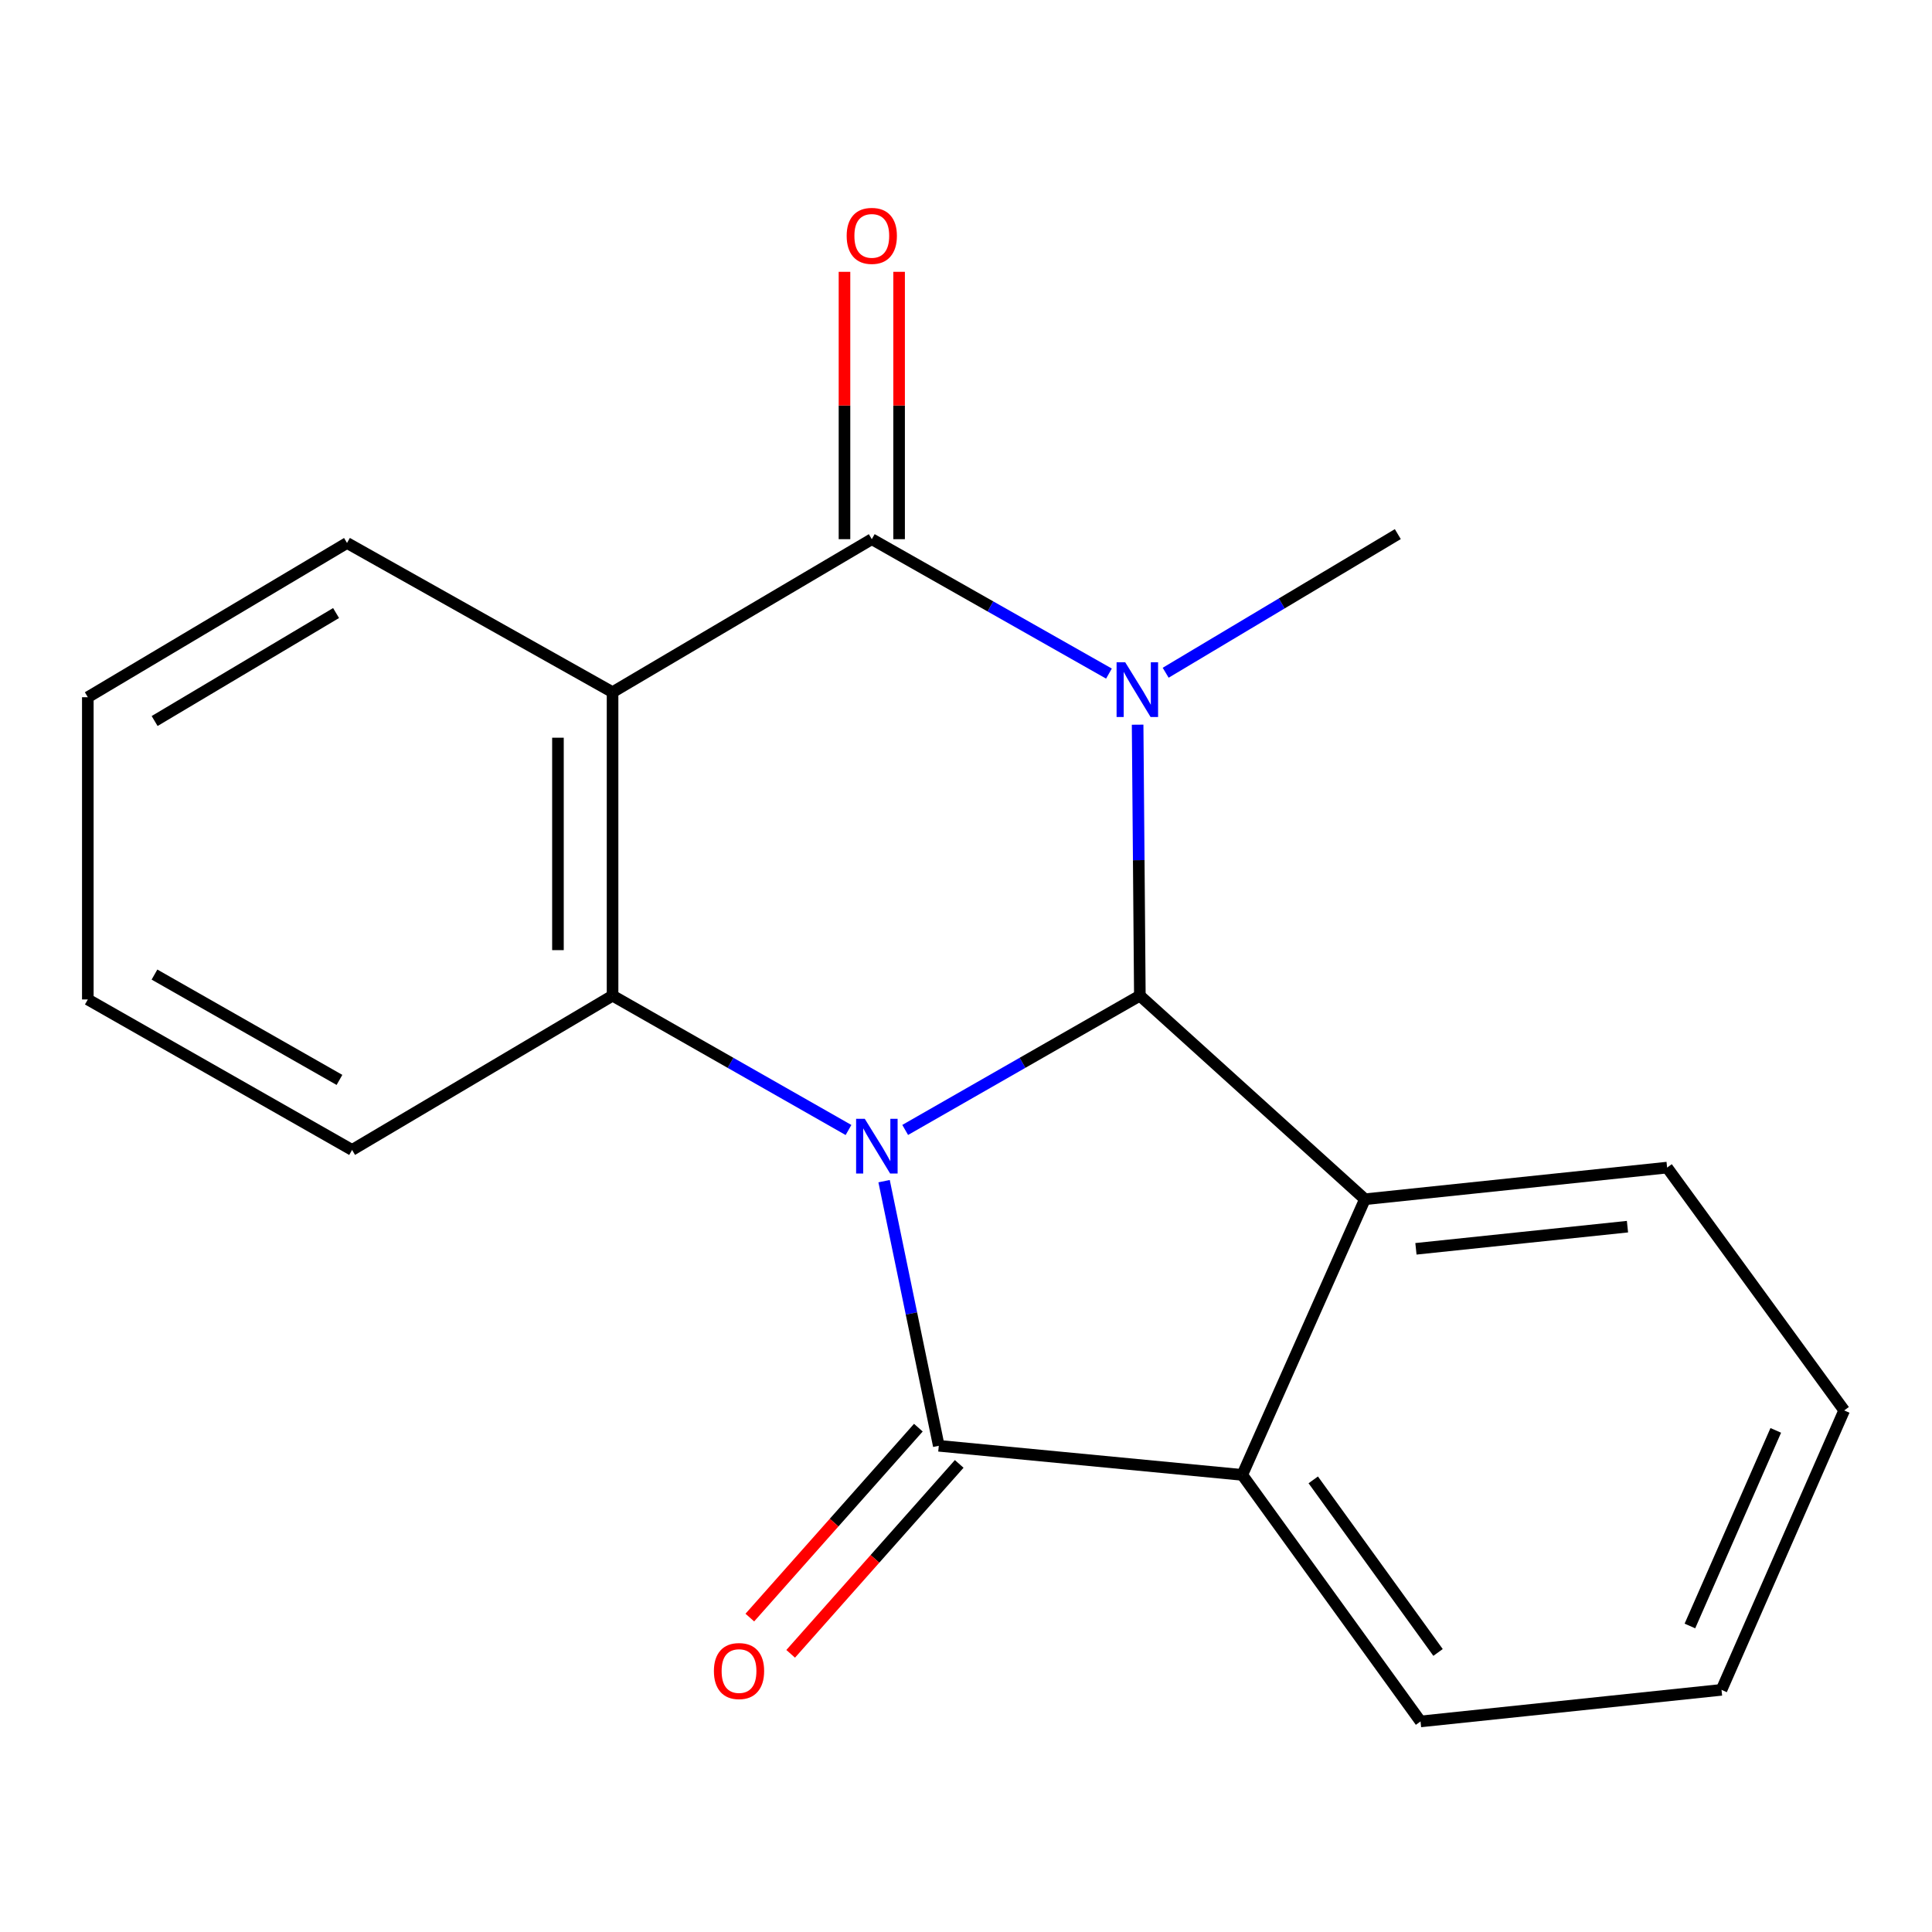 <?xml version='1.0' encoding='iso-8859-1'?>
<svg version='1.1' baseProfile='full'
              xmlns='http://www.w3.org/2000/svg'
                      xmlns:rdkit='http://www.rdkit.org/xml'
                      xmlns:xlink='http://www.w3.org/1999/xlink'
                  xml:space='preserve'
width='1000px' height='1000px' viewBox='0 0 1000 1000'>
<!-- END OF HEADER -->
<rect style='opacity:1.0;fill:#FFFFFF;stroke:none' width='1000' height='1000' x='0' y='0'> </rect>
<path class='bond-0' d='M 468.522,584.855 L 529.254,550.103' style='fill:none;fill-rule:evenodd;stroke:#0000FF;stroke-width:6px;stroke-linecap:butt;stroke-linejoin:miter;stroke-opacity:1' />
<path class='bond-0' d='M 529.254,550.103 L 589.986,515.351' style='fill:none;fill-rule:evenodd;stroke:#000000;stroke-width:6px;stroke-linecap:butt;stroke-linejoin:miter;stroke-opacity:1' />
<path class='bond-2' d='M 457.605,611.363 L 471.759,679.852' style='fill:none;fill-rule:evenodd;stroke:#0000FF;stroke-width:6px;stroke-linecap:butt;stroke-linejoin:miter;stroke-opacity:1' />
<path class='bond-2' d='M 471.759,679.852 L 485.913,748.34' style='fill:none;fill-rule:evenodd;stroke:#000000;stroke-width:6px;stroke-linecap:butt;stroke-linejoin:miter;stroke-opacity:1' />
<path class='bond-5' d='M 439.185,584.888 L 378.123,550.119' style='fill:none;fill-rule:evenodd;stroke:#0000FF;stroke-width:6px;stroke-linecap:butt;stroke-linejoin:miter;stroke-opacity:1' />
<path class='bond-5' d='M 378.123,550.119 L 317.061,515.351' style='fill:none;fill-rule:evenodd;stroke:#000000;stroke-width:6px;stroke-linecap:butt;stroke-linejoin:miter;stroke-opacity:1' />
<path class='bond-1' d='M 589.986,515.351 L 589.409,445.221' style='fill:none;fill-rule:evenodd;stroke:#000000;stroke-width:6px;stroke-linecap:butt;stroke-linejoin:miter;stroke-opacity:1' />
<path class='bond-1' d='M 589.409,445.221 L 588.831,375.092' style='fill:none;fill-rule:evenodd;stroke:#0000FF;stroke-width:6px;stroke-linecap:butt;stroke-linejoin:miter;stroke-opacity:1' />
<path class='bond-6' d='M 589.986,515.351 L 706.48,620.727' style='fill:none;fill-rule:evenodd;stroke:#000000;stroke-width:6px;stroke-linecap:butt;stroke-linejoin:miter;stroke-opacity:1' />
<path class='bond-10' d='M 603.348,348.214 L 663.426,312.335' style='fill:none;fill-rule:evenodd;stroke:#0000FF;stroke-width:6px;stroke-linecap:butt;stroke-linejoin:miter;stroke-opacity:1' />
<path class='bond-10' d='M 663.426,312.335 L 723.504,276.457' style='fill:none;fill-rule:evenodd;stroke:#000000;stroke-width:6px;stroke-linecap:butt;stroke-linejoin:miter;stroke-opacity:1' />
<path class='bond-20' d='M 573.993,348.648 L 512.615,313.864' style='fill:none;fill-rule:evenodd;stroke:#0000FF;stroke-width:6px;stroke-linecap:butt;stroke-linejoin:miter;stroke-opacity:1' />
<path class='bond-20' d='M 512.615,313.864 L 451.238,279.079' style='fill:none;fill-rule:evenodd;stroke:#000000;stroke-width:6px;stroke-linecap:butt;stroke-linejoin:miter;stroke-opacity:1' />
<path class='bond-7' d='M 485.913,748.34 L 642.988,763.4' style='fill:none;fill-rule:evenodd;stroke:#000000;stroke-width:6px;stroke-linecap:butt;stroke-linejoin:miter;stroke-opacity:1' />
<path class='bond-8' d='M 475.342,738.958 L 431.726,788.106' style='fill:none;fill-rule:evenodd;stroke:#000000;stroke-width:6px;stroke-linecap:butt;stroke-linejoin:miter;stroke-opacity:1' />
<path class='bond-8' d='M 431.726,788.106 L 388.109,837.254' style='fill:none;fill-rule:evenodd;stroke:#FF0000;stroke-width:6px;stroke-linecap:butt;stroke-linejoin:miter;stroke-opacity:1' />
<path class='bond-8' d='M 496.485,757.721 L 452.868,806.869' style='fill:none;fill-rule:evenodd;stroke:#000000;stroke-width:6px;stroke-linecap:butt;stroke-linejoin:miter;stroke-opacity:1' />
<path class='bond-8' d='M 452.868,806.869 L 409.252,856.017' style='fill:none;fill-rule:evenodd;stroke:#FF0000;stroke-width:6px;stroke-linecap:butt;stroke-linejoin:miter;stroke-opacity:1' />
<path class='bond-3' d='M 451.238,279.079 L 317.061,358.276' style='fill:none;fill-rule:evenodd;stroke:#000000;stroke-width:6px;stroke-linecap:butt;stroke-linejoin:miter;stroke-opacity:1' />
<path class='bond-9' d='M 465.372,279.079 L 465.372,209.886' style='fill:none;fill-rule:evenodd;stroke:#000000;stroke-width:6px;stroke-linecap:butt;stroke-linejoin:miter;stroke-opacity:1' />
<path class='bond-9' d='M 465.372,209.886 L 465.372,140.692' style='fill:none;fill-rule:evenodd;stroke:#FF0000;stroke-width:6px;stroke-linecap:butt;stroke-linejoin:miter;stroke-opacity:1' />
<path class='bond-9' d='M 437.104,279.079 L 437.104,209.886' style='fill:none;fill-rule:evenodd;stroke:#000000;stroke-width:6px;stroke-linecap:butt;stroke-linejoin:miter;stroke-opacity:1' />
<path class='bond-9' d='M 437.104,209.886 L 437.104,140.692' style='fill:none;fill-rule:evenodd;stroke:#FF0000;stroke-width:6px;stroke-linecap:butt;stroke-linejoin:miter;stroke-opacity:1' />
<path class='bond-4' d='M 317.061,358.276 L 317.061,515.351' style='fill:none;fill-rule:evenodd;stroke:#000000;stroke-width:6px;stroke-linecap:butt;stroke-linejoin:miter;stroke-opacity:1' />
<path class='bond-4' d='M 288.793,381.837 L 288.793,491.789' style='fill:none;fill-rule:evenodd;stroke:#000000;stroke-width:6px;stroke-linecap:butt;stroke-linejoin:miter;stroke-opacity:1' />
<path class='bond-11' d='M 317.061,358.276 L 179.616,281.042' style='fill:none;fill-rule:evenodd;stroke:#000000;stroke-width:6px;stroke-linecap:butt;stroke-linejoin:miter;stroke-opacity:1' />
<path class='bond-12' d='M 317.061,515.351 L 182.239,595.207' style='fill:none;fill-rule:evenodd;stroke:#000000;stroke-width:6px;stroke-linecap:butt;stroke-linejoin:miter;stroke-opacity:1' />
<path class='bond-13' d='M 706.48,620.727 L 862.895,604.347' style='fill:none;fill-rule:evenodd;stroke:#000000;stroke-width:6px;stroke-linecap:butt;stroke-linejoin:miter;stroke-opacity:1' />
<path class='bond-13' d='M 732.887,646.384 L 842.377,634.918' style='fill:none;fill-rule:evenodd;stroke:#000000;stroke-width:6px;stroke-linecap:butt;stroke-linejoin:miter;stroke-opacity:1' />
<path class='bond-19' d='M 706.48,620.727 L 642.988,763.4' style='fill:none;fill-rule:evenodd;stroke:#000000;stroke-width:6px;stroke-linecap:butt;stroke-linejoin:miter;stroke-opacity:1' />
<path class='bond-14' d='M 642.988,763.4 L 735.266,891.013' style='fill:none;fill-rule:evenodd;stroke:#000000;stroke-width:6px;stroke-linecap:butt;stroke-linejoin:miter;stroke-opacity:1' />
<path class='bond-14' d='M 679.736,765.978 L 744.331,855.307' style='fill:none;fill-rule:evenodd;stroke:#000000;stroke-width:6px;stroke-linecap:butt;stroke-linejoin:miter;stroke-opacity:1' />
<path class='bond-21' d='M 179.616,281.042 L 45.455,360.883' style='fill:none;fill-rule:evenodd;stroke:#000000;stroke-width:6px;stroke-linecap:butt;stroke-linejoin:miter;stroke-opacity:1' />
<path class='bond-21' d='M 173.948,317.31 L 80.035,373.199' style='fill:none;fill-rule:evenodd;stroke:#000000;stroke-width:6px;stroke-linecap:butt;stroke-linejoin:miter;stroke-opacity:1' />
<path class='bond-17' d='M 182.239,595.207 L 45.455,517.314' style='fill:none;fill-rule:evenodd;stroke:#000000;stroke-width:6px;stroke-linecap:butt;stroke-linejoin:miter;stroke-opacity:1' />
<path class='bond-17' d='M 175.71,558.959 L 79.96,504.434' style='fill:none;fill-rule:evenodd;stroke:#000000;stroke-width:6px;stroke-linecap:butt;stroke-linejoin:miter;stroke-opacity:1' />
<path class='bond-16' d='M 862.895,604.347 L 954.545,730.028' style='fill:none;fill-rule:evenodd;stroke:#000000;stroke-width:6px;stroke-linecap:butt;stroke-linejoin:miter;stroke-opacity:1' />
<path class='bond-18' d='M 735.266,891.013 L 891.053,874.665' style='fill:none;fill-rule:evenodd;stroke:#000000;stroke-width:6px;stroke-linecap:butt;stroke-linejoin:miter;stroke-opacity:1' />
<path class='bond-15' d='M 45.455,360.883 L 45.455,517.314' style='fill:none;fill-rule:evenodd;stroke:#000000;stroke-width:6px;stroke-linecap:butt;stroke-linejoin:miter;stroke-opacity:1' />
<path class='bond-22' d='M 954.545,730.028 L 891.053,874.665' style='fill:none;fill-rule:evenodd;stroke:#000000;stroke-width:6px;stroke-linecap:butt;stroke-linejoin:miter;stroke-opacity:1' />
<path class='bond-22' d='M 919.138,740.362 L 874.693,841.607' style='fill:none;fill-rule:evenodd;stroke:#000000;stroke-width:6px;stroke-linecap:butt;stroke-linejoin:miter;stroke-opacity:1' />
<path  class='atom-0' d='M 447.601 579.084
L 456.881 594.084
Q 457.801 595.564, 459.281 598.244
Q 460.761 600.924, 460.841 601.084
L 460.841 579.084
L 464.601 579.084
L 464.601 607.404
L 460.721 607.404
L 450.761 591.004
Q 449.601 589.084, 448.361 586.884
Q 447.161 584.684, 446.801 584.004
L 446.801 607.404
L 443.121 607.404
L 443.121 579.084
L 447.601 579.084
' fill='#0000FF'/>
<path  class='atom-2' d='M 582.422 342.813
L 591.702 357.813
Q 592.622 359.293, 594.102 361.973
Q 595.582 364.653, 595.662 364.813
L 595.662 342.813
L 599.422 342.813
L 599.422 371.133
L 595.542 371.133
L 585.582 354.733
Q 584.422 352.813, 583.182 350.613
Q 581.982 348.413, 581.622 347.733
L 581.622 371.133
L 577.942 371.133
L 577.942 342.813
L 582.422 342.813
' fill='#0000FF'/>
<path  class='atom-9' d='M 369.516 864.93
Q 369.516 858.13, 372.876 854.33
Q 376.236 850.53, 382.516 850.53
Q 388.796 850.53, 392.156 854.33
Q 395.516 858.13, 395.516 864.93
Q 395.516 871.81, 392.116 875.73
Q 388.716 879.61, 382.516 879.61
Q 376.276 879.61, 372.876 875.73
Q 369.516 871.85, 369.516 864.93
M 382.516 876.41
Q 386.836 876.41, 389.156 873.53
Q 391.516 870.61, 391.516 864.93
Q 391.516 859.37, 389.156 856.57
Q 386.836 853.73, 382.516 853.73
Q 378.196 853.73, 375.836 856.53
Q 373.516 859.33, 373.516 864.93
Q 373.516 870.65, 375.836 873.53
Q 378.196 876.41, 382.516 876.41
' fill='#FF0000'/>
<path  class='atom-10' d='M 438.238 122.085
Q 438.238 115.285, 441.598 111.485
Q 444.958 107.685, 451.238 107.685
Q 457.518 107.685, 460.878 111.485
Q 464.238 115.285, 464.238 122.085
Q 464.238 128.965, 460.838 132.885
Q 457.438 136.765, 451.238 136.765
Q 444.998 136.765, 441.598 132.885
Q 438.238 129.005, 438.238 122.085
M 451.238 133.565
Q 455.558 133.565, 457.878 130.685
Q 460.238 127.765, 460.238 122.085
Q 460.238 116.525, 457.878 113.725
Q 455.558 110.885, 451.238 110.885
Q 446.918 110.885, 444.558 113.685
Q 442.238 116.485, 442.238 122.085
Q 442.238 127.805, 444.558 130.685
Q 446.918 133.565, 451.238 133.565
' fill='#FF0000'/>
</svg>
